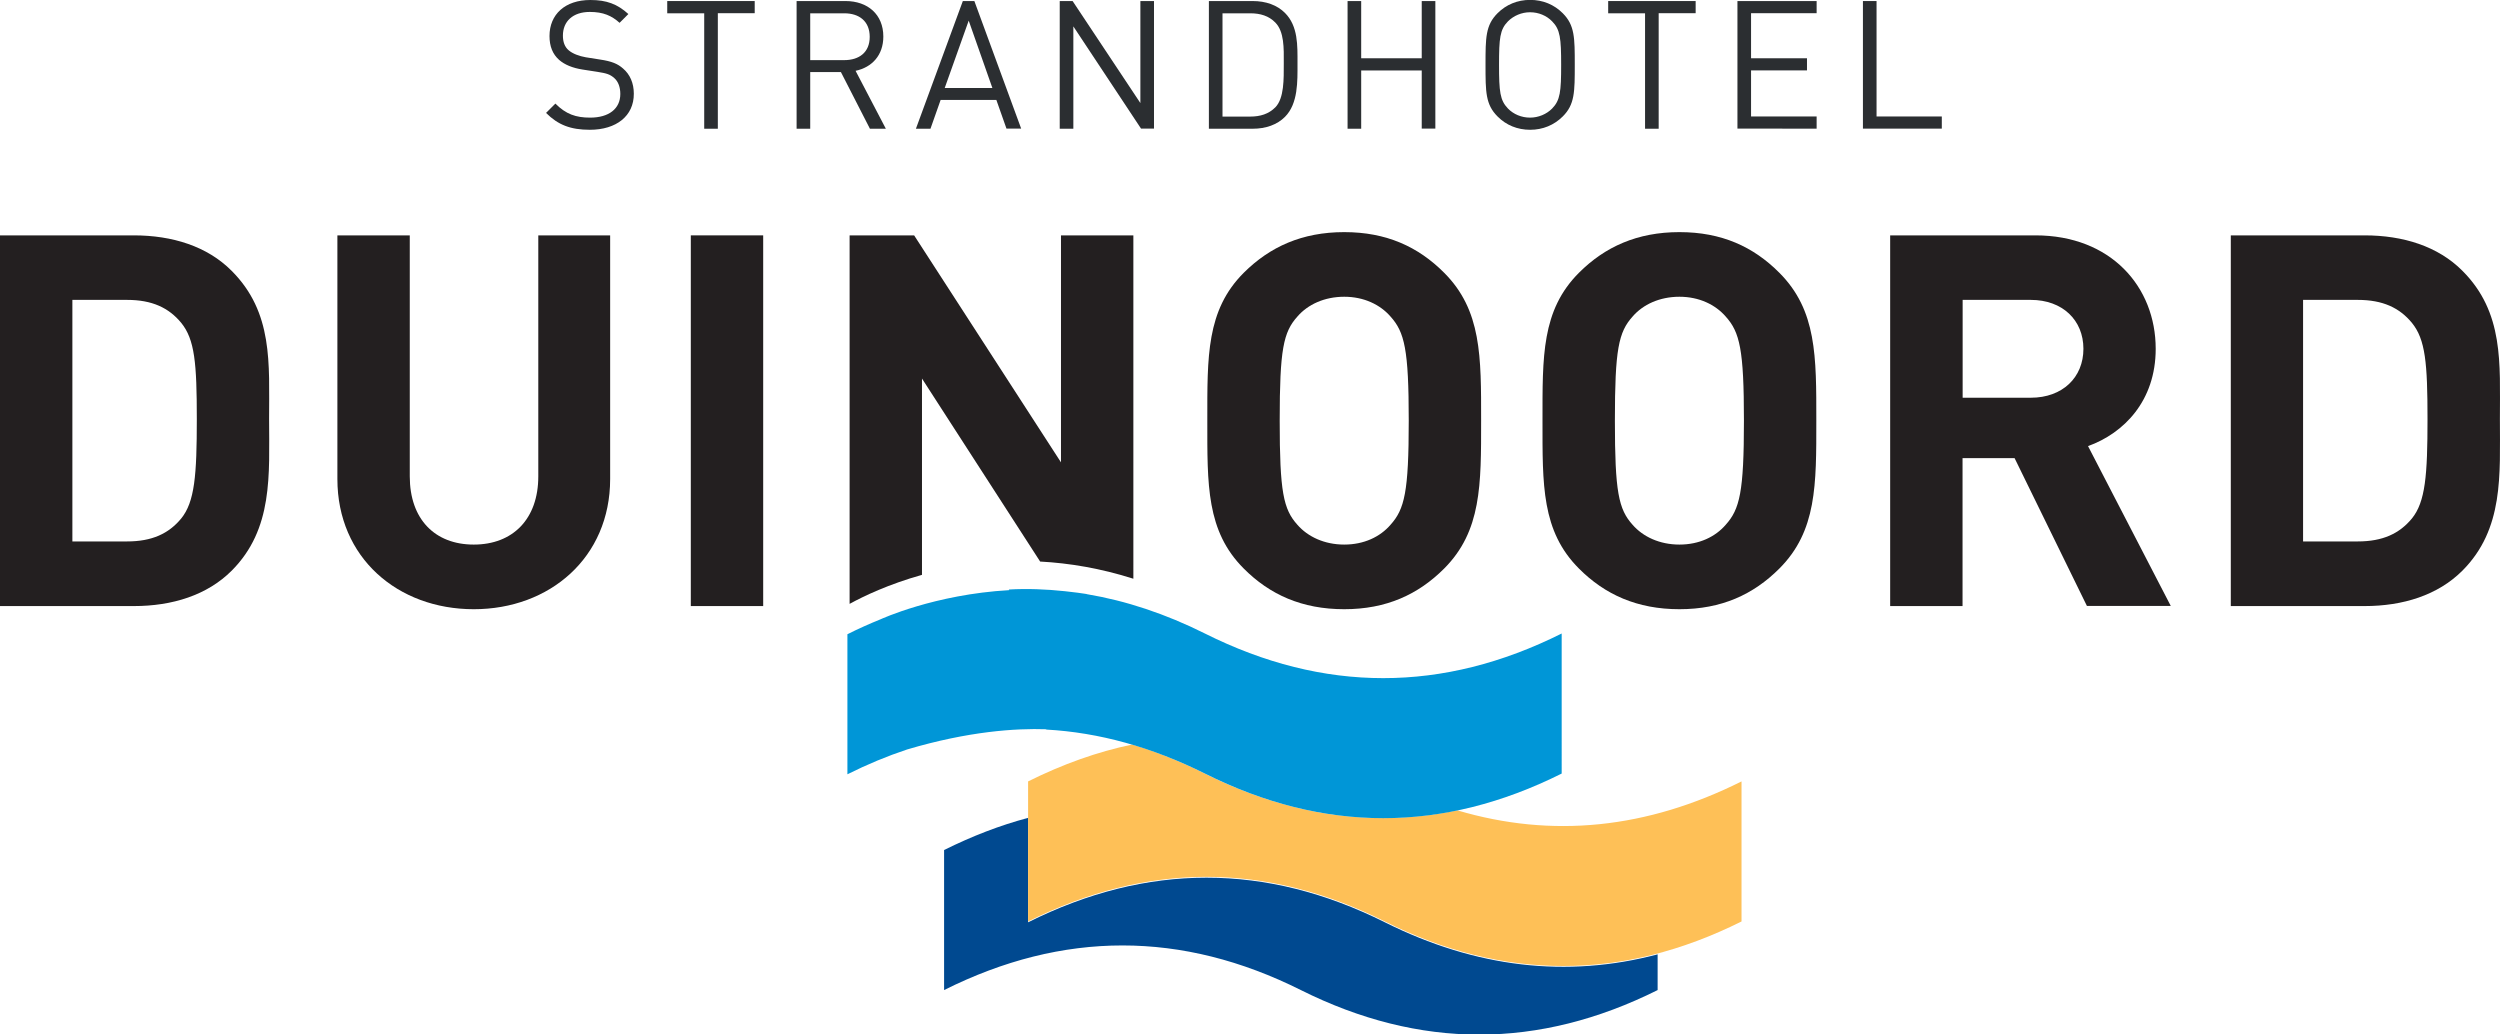 <?xml version="1.0" encoding="utf-8"?>
<!-- Generator: Adobe Illustrator 25.0.0, SVG Export Plug-In . SVG Version: 6.00 Build 0)  -->
<svg version="1.1" id="Laag_1" xmlns="http://www.w3.org/2000/svg" xmlns:xlink="http://www.w3.org/1999/xlink" x="0px" y="0px"
	 viewBox="0 0 238.67 98.76" style="enable-background:new 0 0 238.67 98.76;" xml:space="preserve">
<style type="text/css">
	.st0{fill:#231F20;}
	.st1{fill:#2B2E31;}
	.st2{fill-rule:evenodd;clip-rule:evenodd;fill:#004990;}
	.st3{fill-rule:evenodd;clip-rule:evenodd;fill:#FEC057;}
	.st4{fill:#0096D7;}
</style>
<path class="st0" d="M22.12,54.48c-2.34,2.34-5.67,3.38-9.34,3.38H0V22.47h12.77c3.68,0,7.01,1.04,9.34,3.38
	c3.98,3.98,3.58,8.85,3.58,14.16C25.7,45.33,26.09,50.5,22.12,54.48z M17.3,30.82c-1.19-1.44-2.78-2.19-5.17-2.19H6.91v23.06h5.22
	c2.39,0,3.98-0.75,5.17-2.19c1.29-1.59,1.49-4.13,1.49-9.49S18.59,32.41,17.3,30.82z"/>
<path class="st0" d="M45.23,58.16c-7.26,0-13.02-4.92-13.02-12.43V22.47h6.91v23.01c0,4.08,2.39,6.51,6.11,6.51
	c3.73,0,6.16-2.44,6.16-6.51V22.47h6.86v23.26C58.25,53.23,52.48,58.16,45.23,58.16z"/>
<path class="st0" d="M65.95,57.86V22.47h6.91v35.39H65.95z"/>
<path class="st0" d="M137.87,54.28c-2.48,2.48-5.52,3.88-9.54,3.88c-4.03,0-7.11-1.39-9.59-3.88c-3.58-3.58-3.48-8-3.48-14.12
	s-0.1-10.54,3.48-14.12c2.49-2.48,5.57-3.88,9.59-3.88c4.02,0,7.06,1.39,9.54,3.88c3.58,3.58,3.53,8,3.53,14.12
	S141.44,50.7,137.87,54.28z M132.75,30.22c-0.99-1.14-2.54-1.89-4.42-1.89c-1.89,0-3.48,0.74-4.47,1.89
	c-1.34,1.49-1.69,3.13-1.69,9.94s0.35,8.45,1.69,9.94c0.99,1.14,2.58,1.89,4.47,1.89c1.89,0,3.43-0.74,4.42-1.89
	c1.34-1.49,1.74-3.13,1.74-9.94S134.09,31.71,132.75,30.22z"/>
<path class="st0" d="M169.87,54.28c-2.48,2.48-5.52,3.88-9.54,3.88c-4.02,0-7.11-1.39-9.59-3.88c-3.58-3.58-3.48-8-3.48-14.12
	s-0.1-10.54,3.48-14.12c2.48-2.48,5.57-3.88,9.59-3.88c4.03,0,7.06,1.39,9.54,3.88c3.58,3.58,3.53,8,3.53,14.12
	S173.45,50.7,169.87,54.28z M164.75,30.22c-0.99-1.14-2.54-1.89-4.42-1.89c-1.89,0-3.48,0.74-4.47,1.89
	c-1.34,1.49-1.69,3.13-1.69,9.94s0.35,8.45,1.69,9.94c0.99,1.14,2.58,1.89,4.47,1.89c1.89,0,3.43-0.74,4.42-1.89
	c1.34-1.49,1.74-3.13,1.74-9.94S166.09,31.71,164.75,30.22z"/>
<path class="st0" d="M199.24,57.86l-6.91-14.12h-4.97v14.12h-6.91V22.47h13.87c7.21,0,11.48,4.92,11.48,10.83
	c0,4.97-3.03,8.05-6.46,9.29l7.9,15.26H199.24z M193.88,28.63h-6.51v9.34h6.51c3.03,0,5.02-1.94,5.02-4.67
	C198.9,30.57,196.91,28.63,193.88,28.63z"/>
<path class="st0" d="M235.08,54.48c-2.34,2.34-5.67,3.38-9.34,3.38h-12.77V22.47h12.77c3.68,0,7.01,1.04,9.34,3.38
	c3.98,3.98,3.58,8.85,3.58,14.16C238.66,45.33,239.05,50.5,235.08,54.48z M230.26,30.82c-1.19-1.44-2.78-2.19-5.17-2.19h-5.22v23.06
	h5.22c2.39,0,3.98-0.75,5.17-2.19c1.29-1.59,1.49-4.13,1.49-9.49S231.55,32.41,230.26,30.82z"/>
<g>
	<path class="st1" d="M56.31,12.39c-1.83,0-3.03-0.46-4.18-1.61l0.89-0.89c1.01,1.01,1.95,1.34,3.32,1.34
		c1.78,0,2.88-0.84,2.88-2.26c0-0.63-0.19-1.18-0.58-1.52C58.24,7.1,57.93,7,57.04,6.86l-1.42-0.22c-0.96-0.15-1.71-0.46-2.24-0.92
		c-0.62-0.55-0.92-1.3-0.92-2.28c0-2.07,1.49-3.44,3.9-3.44c1.56,0,2.58,0.39,3.63,1.34l-0.84,0.84c-0.75-0.68-1.56-1.04-2.84-1.04
		c-1.63,0-2.57,0.91-2.57,2.26c0,0.6,0.17,1.08,0.55,1.4c0.38,0.33,1.01,0.56,1.64,0.67l1.33,0.21c1.15,0.17,1.71,0.41,2.22,0.86
		c0.67,0.57,1.03,1.4,1.03,2.41C60.52,11.07,58.84,12.39,56.31,12.39z"/>
	<path class="st1" d="M68.53,1.27v11.02h-1.3V1.27h-3.53V0.1h8.35v1.16H68.53z"/>
	<path class="st1" d="M83.05,12.29l-2.77-5.41h-2.93v5.41h-1.3V0.1h4.67c2.12,0,3.61,1.28,3.61,3.39c0,1.78-1.08,2.94-2.65,3.27
		l2.89,5.53H83.05z M80.6,1.27h-3.25v4.47h3.25c1.42,0,2.43-0.74,2.43-2.22C83.03,2.02,82.02,1.27,80.6,1.27z"/>
	<path class="st1" d="M96.09,12.29l-0.97-2.75H89.8l-0.97,2.75h-1.39L91.92,0.1h1.1l4.47,12.18H96.09z M92.48,1.97L90.19,8.4h4.55
		L92.48,1.97z"/>
	<path class="st1" d="M108.94,12.29l-6.47-9.77v9.77h-1.3V0.1h1.23l6.47,9.74V0.1h1.3v12.18H108.94z"/>
	<path class="st1" d="M122.67,11.16c-0.74,0.74-1.81,1.13-3.08,1.13h-4.18V0.1h4.18c1.27,0,2.34,0.39,3.08,1.13
		c1.27,1.27,1.2,3.13,1.2,4.83C123.87,7.75,123.94,9.89,122.67,11.16z M121.76,2.16c-0.63-0.65-1.45-0.89-2.4-0.89h-2.65v9.86h2.65
		c0.94,0,1.76-0.24,2.4-0.89c0.84-0.87,0.8-2.69,0.8-4.18C122.57,4.57,122.6,3.03,121.76,2.16z"/>
	<path class="st1" d="M135.73,12.29V6.73h-5.78v5.56h-1.3V0.1h1.3v5.46h5.78V0.1h1.3v12.18H135.73z"/>
	<path class="st1" d="M149.19,11.12c-0.82,0.82-1.9,1.27-3.11,1.27c-1.21,0-2.29-0.44-3.11-1.27c-1.15-1.15-1.15-2.34-1.15-4.93
		s0-3.78,1.15-4.93c0.82-0.82,1.9-1.27,3.11-1.27c1.22,0,2.29,0.45,3.11,1.27c1.15,1.15,1.15,2.34,1.15,4.93
		S150.34,9.98,149.19,11.12z M148.18,2.04c-0.53-0.55-1.3-0.87-2.11-0.87c-0.8,0-1.57,0.33-2.11,0.87
		c-0.77,0.79-0.85,1.61-0.85,4.16s0.09,3.37,0.85,4.16c0.53,0.55,1.3,0.87,2.11,0.87c0.8,0,1.58-0.33,2.11-0.87
		c0.77-0.79,0.86-1.61,0.86-4.16S148.95,2.82,148.18,2.04z"/>
	<path class="st1" d="M158.35,1.27v11.02h-1.3V1.27h-3.52V0.1h8.35v1.16H158.35z"/>
	<path class="st1" d="M165.87,12.29V0.1h7.56v1.16h-6.26v4.3h5.34v1.16h-5.34v4.4h6.26v1.16H165.87z"/>
	<path class="st1" d="M177.85,12.29V0.1h1.3v11.02h6.23v1.16H177.85z"/>
</g>
<path class="st0" d="M88.02,36.14l11.28,17.47c2.78,0.15,5.76,0.64,8.9,1.64V22.47h-6.91v21.67L87.27,22.47h-6.16v35.18
	c1.33-0.73,3.71-1.87,6.91-2.77V36.14z"/>
<path class="st2" d="M158.25,91.11c-8.68,2.29-17.37,1.27-26.04-3.06c-11.35-5.68-22.71-5.68-34.06,0l0,0v-9.97l0,0
	c-2.68,0.71-5.34,1.74-8.02,3.07l0,0v13.37l0,0c11.35-5.68,22.71-5.68,34.06,0c11.35,5.67,22.7,5.67,34.06,0l0,0V91.11L158.25,91.11
	L158.25,91.11z"/>
<path class="st3" d="M139.12,77.36c-8.04,1.68-16.08,0.5-24.12-3.52c-2.3-1.15-4.62-2.08-6.92-2.76c-3.31,0.69-6.62,1.87-9.93,3.52
	l0,0v13.37l0,0c11.35-5.68,22.71-5.68,34.06,0c11.35,5.67,22.69,5.67,34.05,0l0,0V74.6l0,0C157.22,79.12,148.18,80.05,139.12,77.36
	L139.12,77.36L139.12,77.36L139.12,77.36z"/>
<path class="st4" d="M115.03,60.48c-3.76-1.88-7.53-3.13-11.29-3.76v-0.01c-0.07-0.01-0.13-0.02-0.2-0.03
	c-0.43-0.07-0.86-0.12-1.29-0.17c-0.2-0.02-0.4-0.05-0.6-0.07c-1.78-0.19-3.56-0.26-5.34-0.16l0.04,0.06
	c-7.13,0.4-12.28,2.78-12.28,2.78l0,0c-1.06,0.43-2.12,0.9-3.17,1.43v13.37c1.9-0.95,3.8-1.74,5.7-2.37
	c5.87-1.74,10.36-2.03,13.28-1.93l0,0.03c5.05,0.28,10.1,1.68,15.15,4.2c11.35,5.68,22.7,5.68,34.06,0V60.48
	C137.73,66.16,126.38,66.16,115.03,60.48z"/>
</svg>
